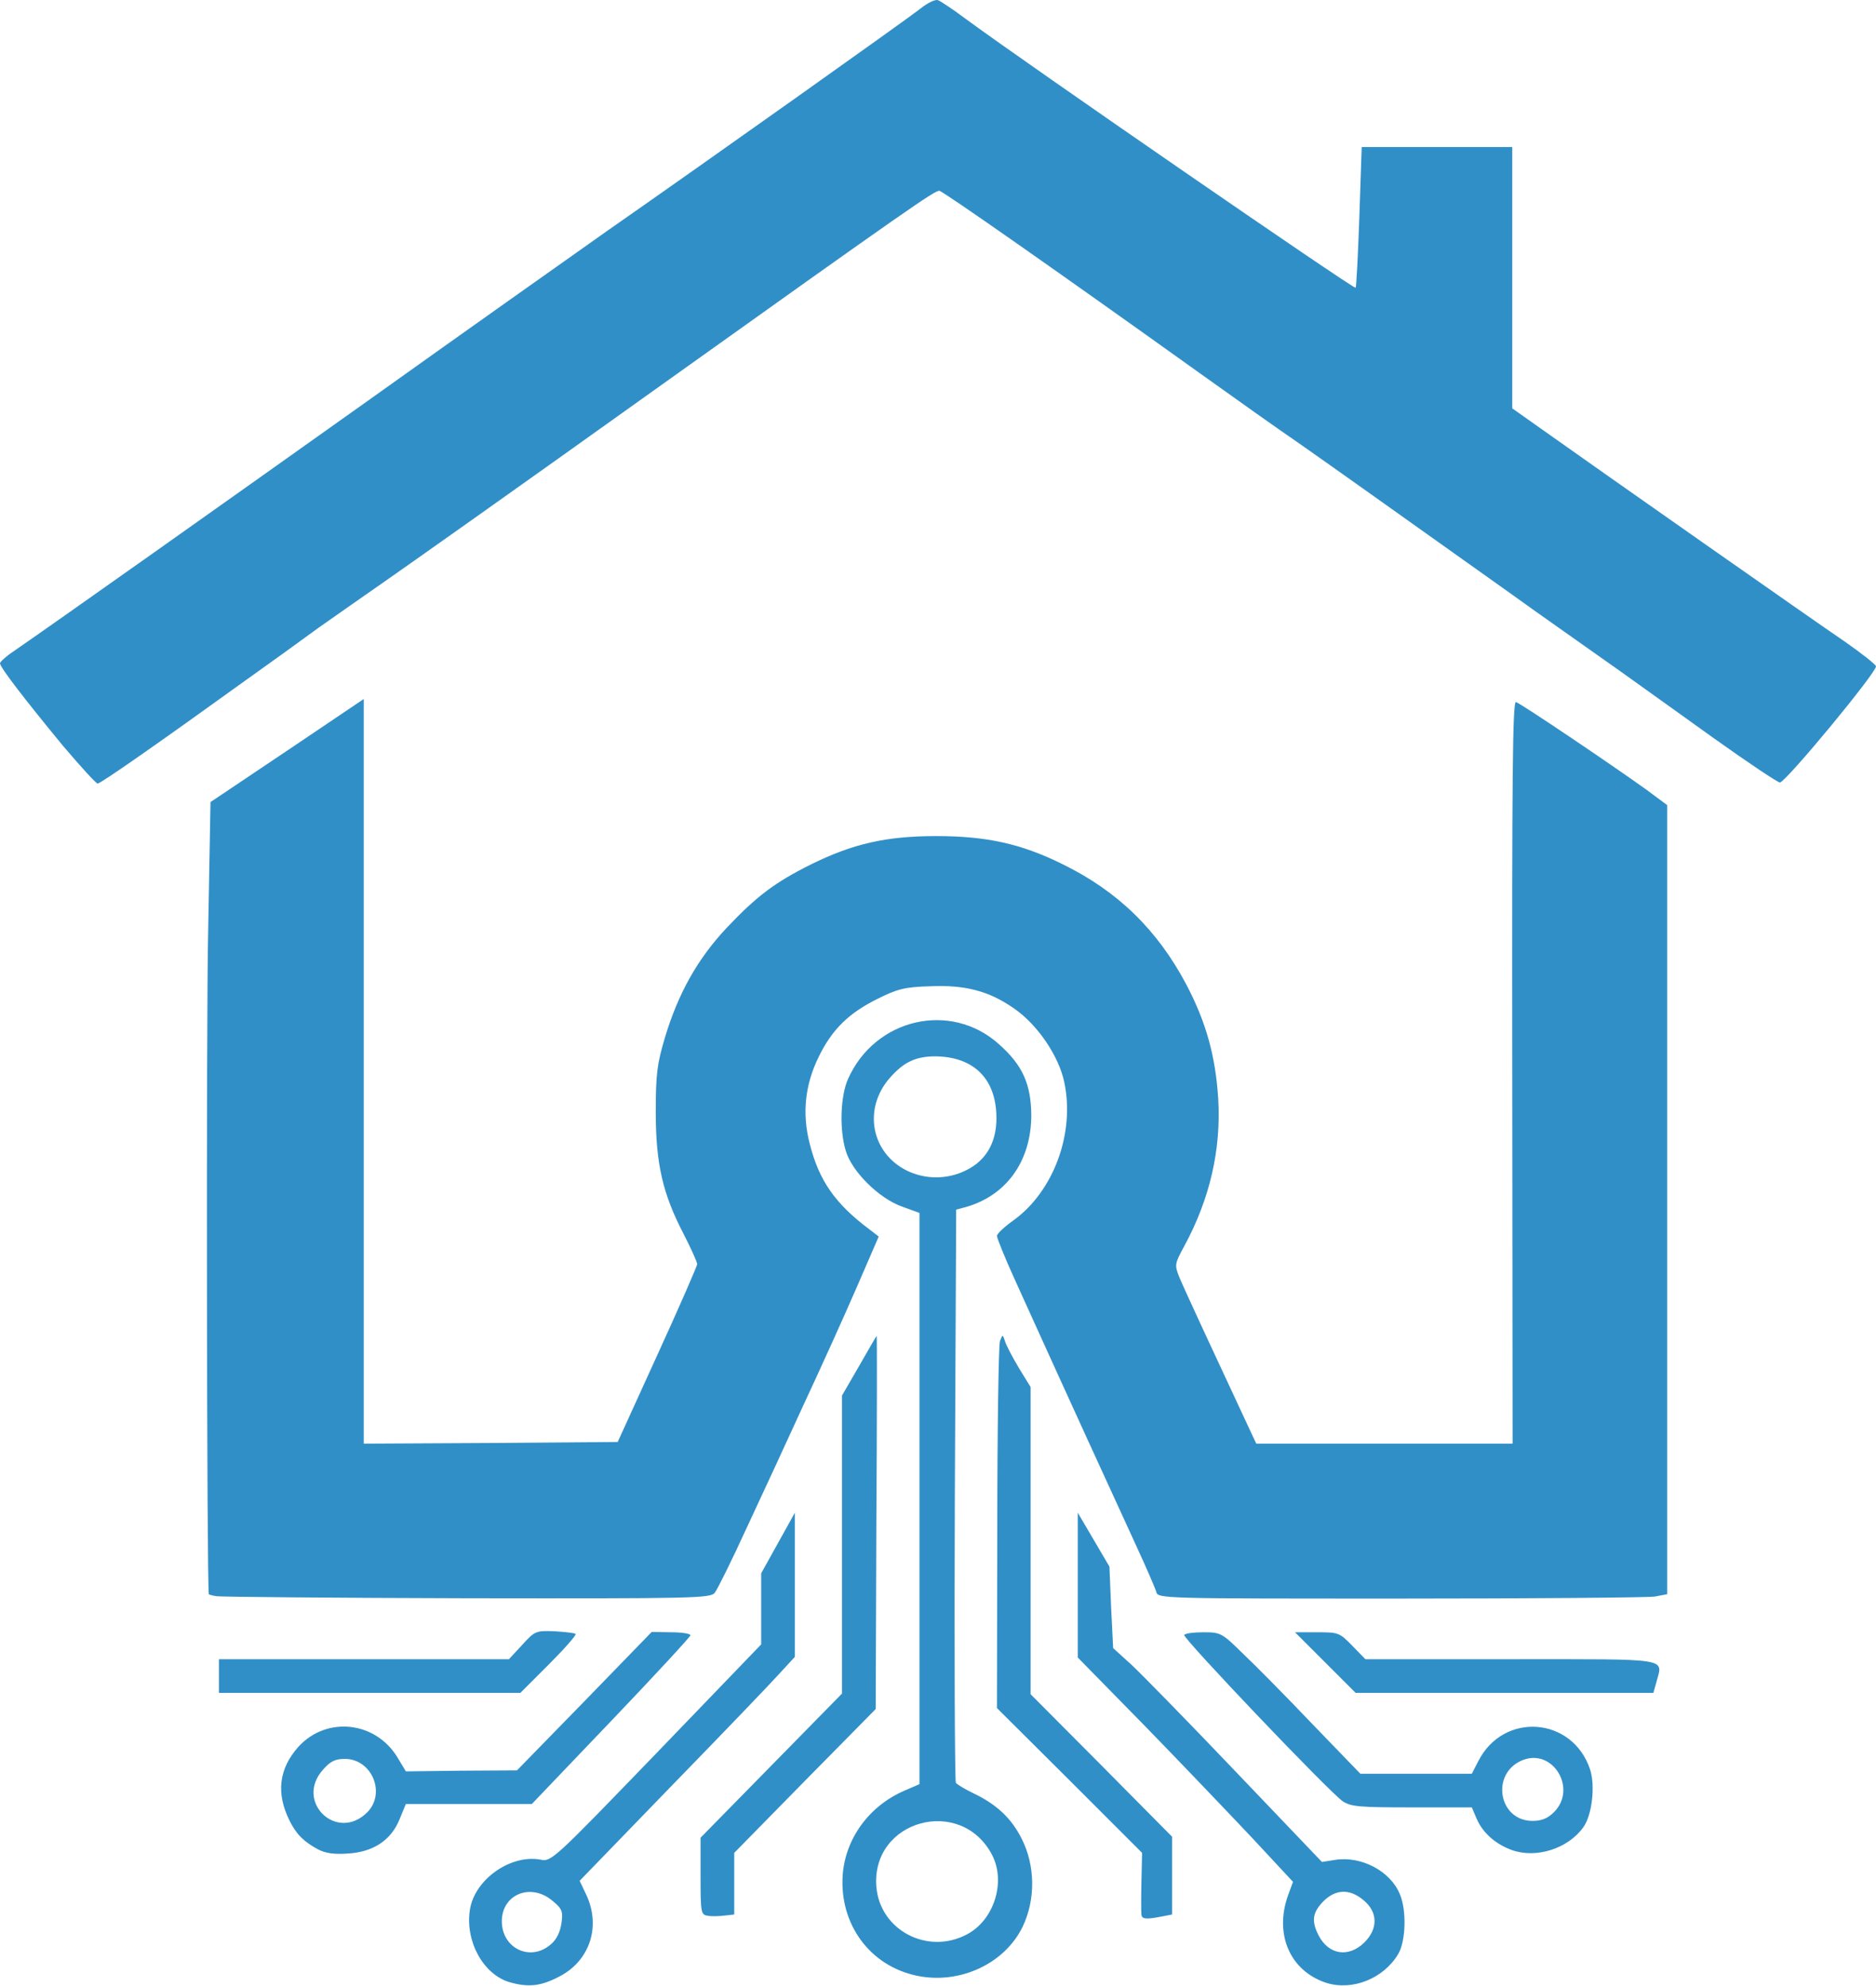 <?xml version="1.0" encoding="UTF-8" standalone="no"?>
<!DOCTYPE svg PUBLIC "-//W3C//DTD SVG 1.1//EN" "http://www.w3.org/Graphics/SVG/1.1/DTD/svg11.dtd">
<svg width="100%" height="100%" viewBox="0 0 557 590" version="1.1" xmlns="http://www.w3.org/2000/svg" xmlns:xlink="http://www.w3.org/1999/xlink" xml:space="preserve" xmlns:serif="http://www.serif.com/" style="fill-rule:evenodd;clip-rule:evenodd;stroke-linejoin:round;stroke-miterlimit:2;">
    <g id="g7" transform="matrix(0.1,0,0,0.1,-746,-779.351)">
        <path id="path4" d="M8973,13679C8895,13656 8841,13558 8855,13465C8868,13375 8975,13299 9064,13315C9097,13322 9101,13318 9409,12999L9720,12676L9720,12465L9820,12285L9820,12713L9773,12764C9748,12792 9604,12942 9454,13096L9181,13378L9200,13418C9245,13512 9212,13615 9121,13662C9066,13691 9029,13695 8973,13679ZM9095,13567C9112,13553 9123,13531 9127,13504C9132,13468 9129,13461 9100,13437C9036,13383 8950,13418 8950,13498C8950,13579 9035,13619 9095,13567ZM11398,13681C11291,13646 11243,13538 11284,13422L11299,13381L11180,13253C11114,13183 10971,13033 10861,12920L10660,12715L10660,12285L10754,12445L10759,12566L10765,12687L10820,12737C10850,12765 10990,12908 11130,13055L11385,13322L11423,13316C11501,13303 11588,13349 11616,13417C11637,13465 11634,13559 11611,13596C11567,13669 11475,13705 11398,13681ZM11511,13561C11552,13520 11551,13471 11509,13436C11468,13401 11426,13402 11389,13439C11357,13472 11353,13497 11375,13540C11405,13598 11464,13607 11511,13561ZM10183,13660C10043,13631 9952,13507 9962,13361C9970,13252 10041,13155 10146,13110L10190,13091L10190,11395L10138,11376C10070,11352 9989,11272 9971,11210C9952,11147 9955,11048 9978,10997C10058,10817 10283,10765 10426,10894C10496,10956 10521,11012 10522,11104C10522,11242 10447,11346 10322,11379L10299,11385L10295,12231C10293,12696 10295,13081 10298,13087C10302,13092 10325,13106 10350,13118C10419,13151 10463,13192 10494,13254C10534,13334 10535,13434 10496,13515C10442,13625 10309,13686 10183,13660ZM10331,13537C10411,13495 10447,13382 10406,13302C10314,13124 10046,13197 10062,13396C10073,13525 10214,13599 10331,13537ZM10327,11269C10392,11238 10423,11178 10418,11097C10412,10991 10346,10931 10237,10930C10179,10930 10143,10947 10102,10994C10022,11085 10046,11216 10152,11269C10207,11296 10272,11296 10327,11269Z" style="fill:rgb(49,143,199);fill-rule:nonzero;"/>
        <path id="path5" d="M9563,13482C9541,13479 9540,13475 9540,13364L9540,13250L9960,12822L9960,11937L10011,11849C10039,11800 10062,11760 10063,11760C10064,11760 10064,12009 10062,12314L10060,12868L9850,13081L9640,13295L9640,13478L9613,13481C9597,13483 9575,13484 9563,13482ZM10849,13478C10848,13471 10848,13427 10849,13380L10851,13295L10636,13080L10420,12865L10421,12330C10421,12036 10425,11786 10429,11775C10437,11755 10437,11755 10444,11776C10447,11787 10466,11823 10485,11855L10520,11912L10520,12824L10730,13035L10940,13247L10940,13478L10909,13484C10863,13493 10850,13492 10849,13478ZM8405,13285C8362,13262 8340,13240 8320,13200C8279,13118 8288,13045 8346,12980C8430,12888 8576,12904 8641,13013L8665,13053L8830,13051L8995,13050L9195,12845L9395,12639L9453,12640C9484,12640 9510,12644 9510,12649C9510,12653 9404,12768 9274,12904L9039,13150L8665,13150L8646,13196C8621,13258 8567,13293 8492,13297C8453,13300 8426,13296 8405,13285ZM8550,13175C8607,13118 8564,13016 8484,13016C8455,13016 8441,13023 8419,13048C8334,13143 8460,13264 8550,13175ZM11947,13286C11899,13268 11862,13235 11844,13193L11830,13160L11652,13160C11498,13160 11471,13158 11447,13142C11408,13116 10971,12657 10976,12648C10979,12643 11005,12640 11033,12640C11084,12640 11088,12642 11150,12703C11186,12737 11279,12831 11357,12913L11499,13060L11830,13060L11849,13023C11924,12875 12129,12891 12181,13047C12197,13096 12187,13183 12161,13219C12115,13283 12020,13313 11947,13286ZM12074,13174C12144,13104 12070,12983 11980,13020C11885,13059 11909,13200 12010,13200C12037,13200 12055,13193 12074,13174Z" style="fill:rgb(49,143,199);fill-rule:nonzero;"/>
        <path id="path6" d="M8110,12820L8110,12720L8971,12720L9010,12678C9048,12636 9051,12635 9106,12637C9138,12639 9166,12642 9169,12645C9172,12648 9136,12689 9090,12735L9005,12820L8110,12820ZM11485,12820L11305,12640L11371,12640C11434,12640 11437,12641 11475,12680L11514,12720L11946,12720C12427,12720 12397,12715 12378,12788L12369,12820L11485,12820ZM8103,12533C8090,12531 8080,12528 8080,12527C8074,12500 8072,10832 8078,10560L8085,10175L8313,10022L8540,9869L8540,12080L8917,12078L9294,12075L9412,11816C9477,11674 9530,11552 9530,11547C9530,11541 9512,11501 9490,11458C9428,11339 9407,11250 9407,11095C9407,10982 9411,10953 9434,10875C9474,10742 9531,10641 9617,10549C9707,10454 9760,10414 9868,10360C9992,10299 10090,10276 10240,10276C10390,10276 10493,10299 10616,10360C10779,10440 10897,10555 10983,10718C11041,10829 11069,10929 11077,11056C11086,11207 11052,11353 10977,11492C10947,11547 10947,11549 10962,11587C10977,11623 11076,11836 11154,12003L11190,12080L11951,12080L11950,10978C11949,10099 11951,9876 11961,9878C11975,9882 12242,10062 12348,10138L12410,10184L12410,12527L12373,12534C12352,12537 12012,12540 11617,12540C10905,12540 10898,12540 10893,12520C10890,12509 10863,12447 10833,12382C10784,12276 10617,11911 10474,11595C10444,11529 10420,11470 10420,11463C10420,11457 10442,11436 10469,11417C10588,11331 10652,11159 10620,11007C10604,10930 10541,10836 10471,10788C10397,10736 10325,10717 10220,10722C10147,10724 10124,10730 10066,10759C9981,10801 9931,10849 9891,10931C9850,11014 9841,11100 9864,11189C9892,11300 9940,11368 10043,11445L10069,11465L10004,11615C9968,11698 9898,11853 9848,11960C9799,12067 9722,12234 9677,12330C9633,12426 9590,12513 9582,12523C9568,12539 9521,12540 8846,12539C8449,12538 8115,12535 8103,12533Z" style="fill:rgb(49,143,199);fill-rule:nonzero;"/>
        <path id="path7" d="M7647,10008C7535,9872 7460,9775 7460,9763C7460,9759 7477,9743 7498,9729C7654,9621 8100,9305 8550,8985C8844,8775 9164,8549 9260,8481C9581,8257 10155,7849 10193,7819C10214,7802 10237,7791 10245,7794C10253,7797 10292,7823 10332,7853C10507,7982 11480,8653 11485,8648C11487,8647 11492,8552 11496,8438L11503,8230L11950,8230L11950,9006L12032,9064C12198,9182 12848,9638 12938,9699C12988,9734 13030,9767 13030,9772C13030,9792 12767,10110 12745,10117C12740,10118 12650,10058 12545,9983C12441,9908 12317,9820 12270,9786C12068,9643 12037,9622 11951,9560C11541,9268 11383,9156 11310,9105C11263,9073 11133,8981 11020,8900C10601,8600 10258,8360 10249,8360C10234,8360 10167,8406 9405,8950C9015,9229 8650,9487 8595,9525C8540,9563 8455,9623 8405,9658C8356,9694 8259,9764 8190,9813C7932,9999 7759,10120 7750,10120C7745,10120 7699,10069 7647,10008Z" style="fill:rgb(49,143,199);fill-rule:nonzero;"/>
    </g>
    <g id="g8">
    </g>
</svg>
